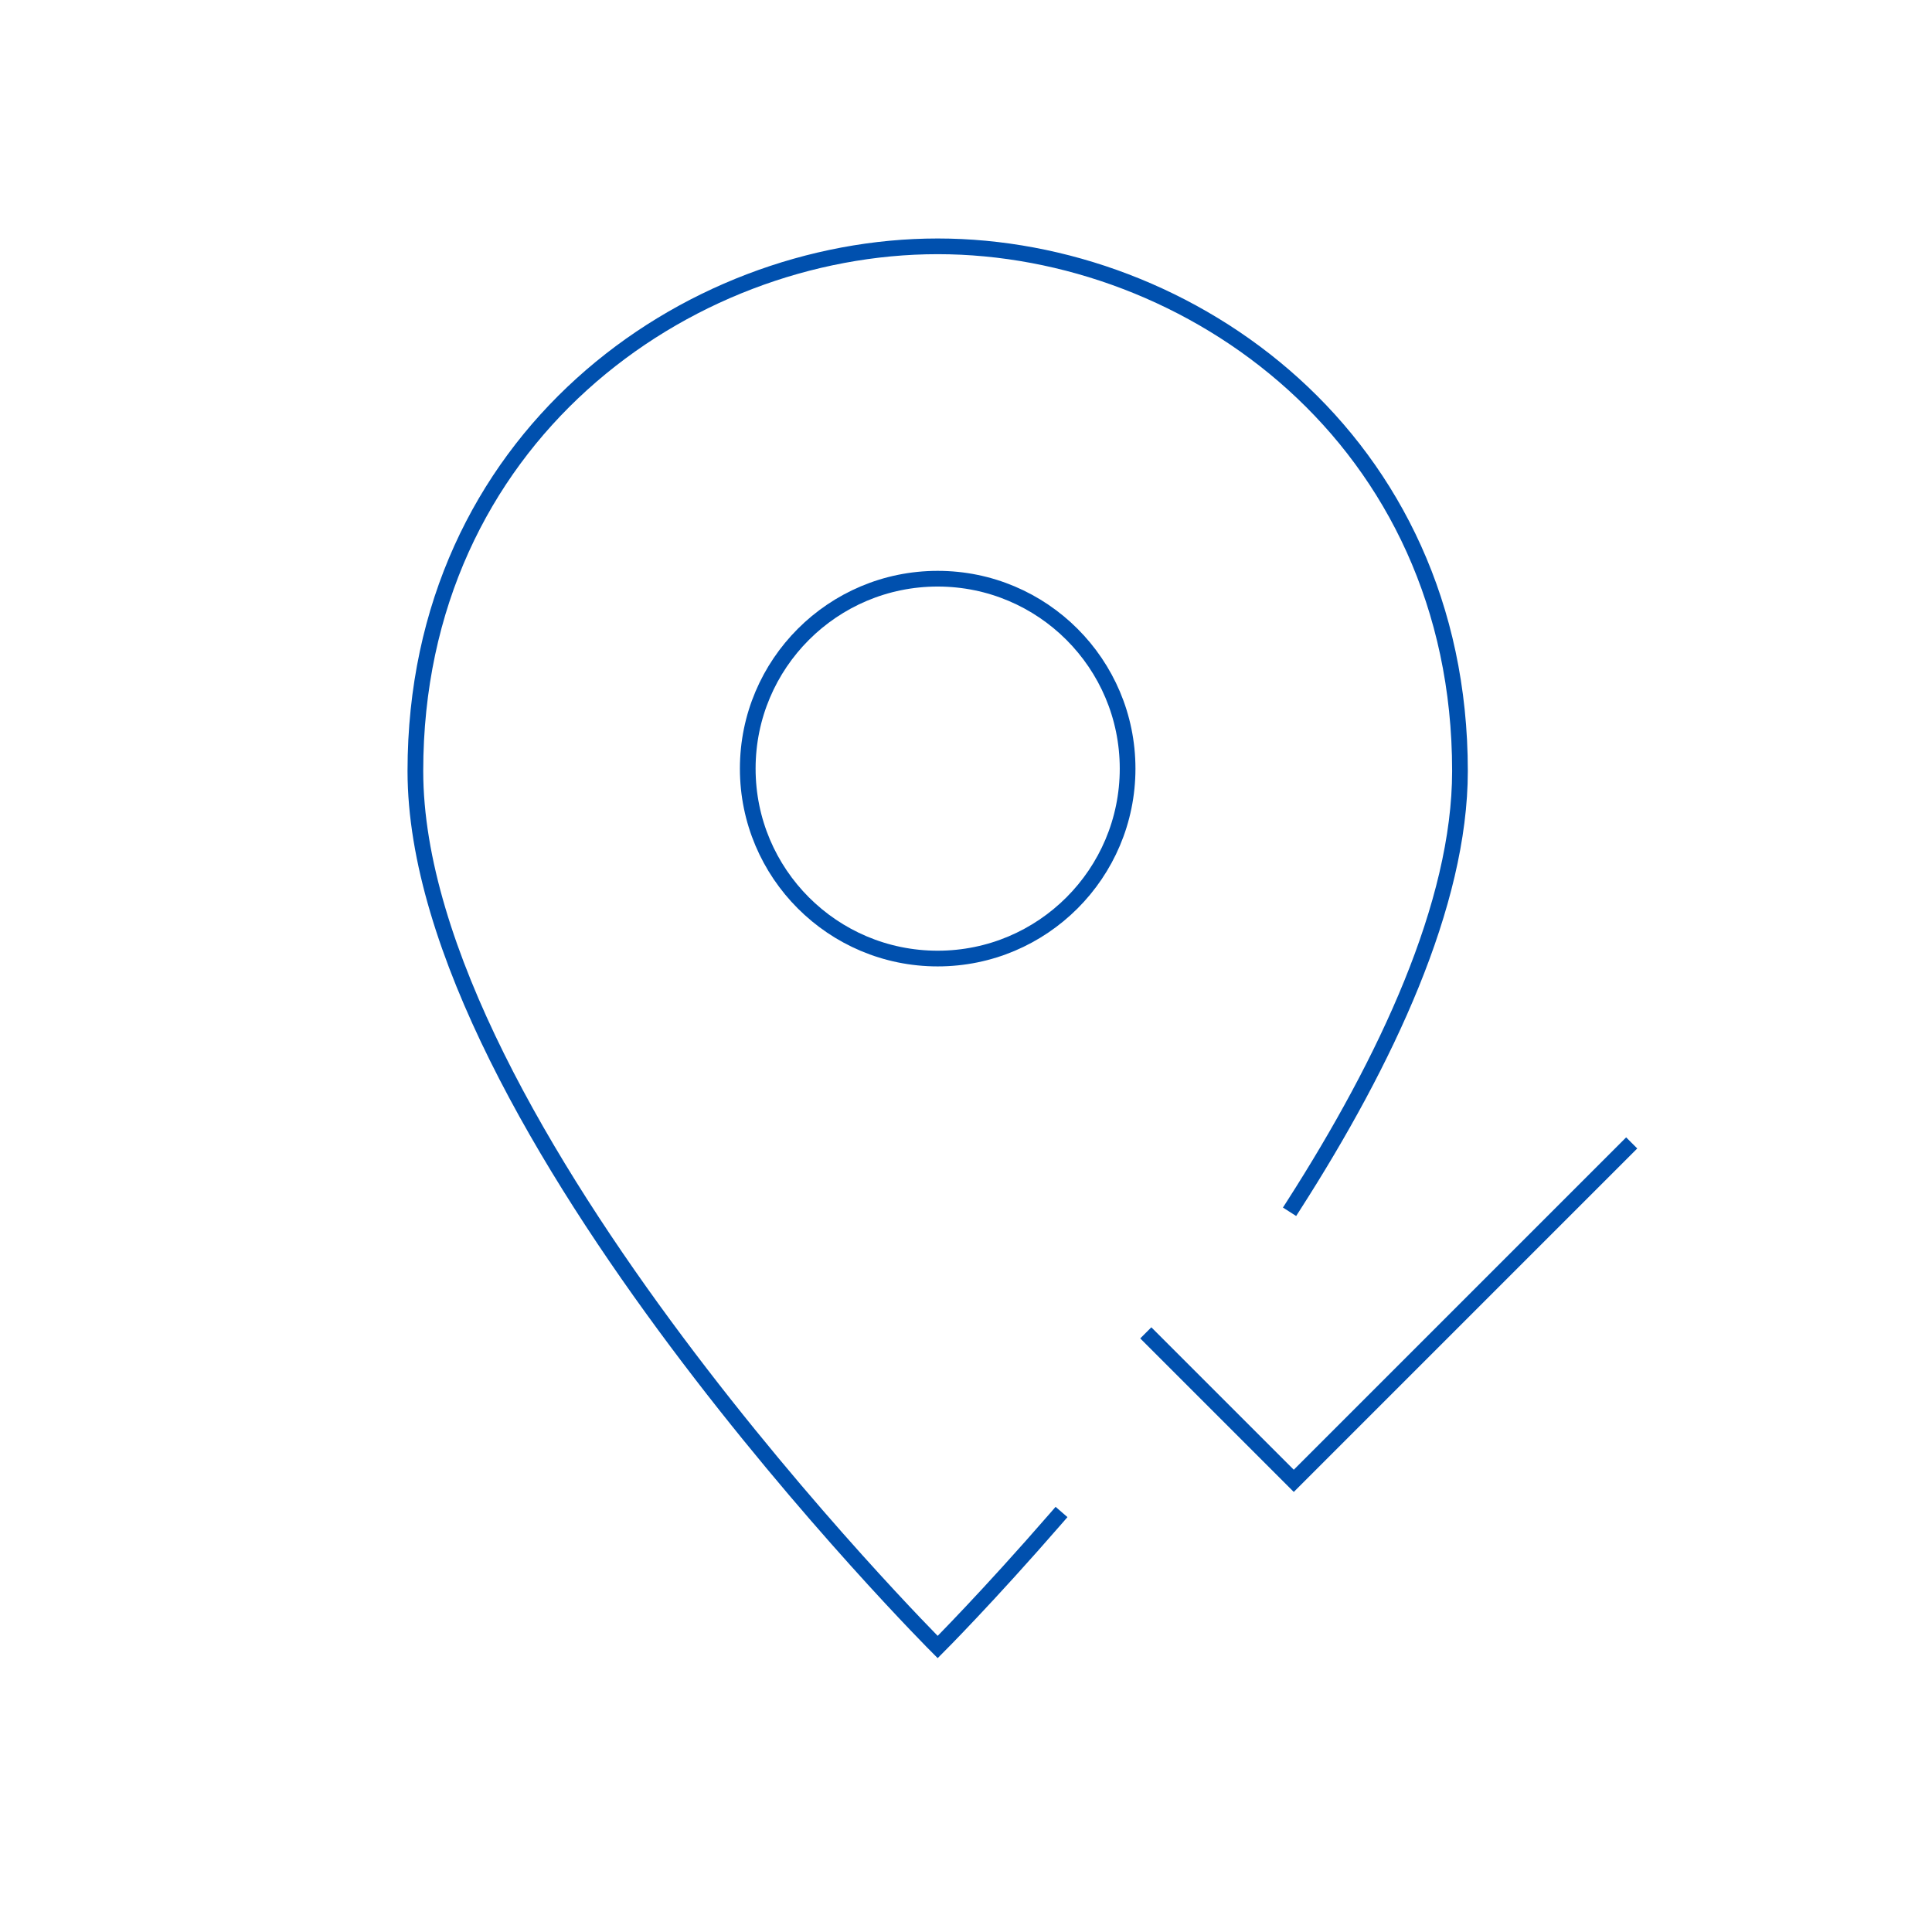 <svg width="400" height="400" viewBox="0 0 400 400" fill="none" xmlns="http://www.w3.org/2000/svg">
<rect width="400" height="400" fill="white"/>
<path d="M218.712 314.266C204.458 330.678 194.136 341 194.136 341C194.136 341 86 232.864 86 159.627C86 90.877 141.882 51 194.136 51C246.39 51 302.271 90.877 302.271 159.627C302.271 187.192 286.965 219.696 267.864 249.517" stroke="#0050AE" stroke-width="3.25" stroke-miterlimit="10" stroke-linecap="square"/>
<path d="M194.136 198.458C215.853 198.458 233.458 180.853 233.458 159.136C233.458 137.419 215.853 119.814 194.136 119.814C172.419 119.814 154.814 137.419 154.814 159.136C154.814 180.853 172.419 198.458 194.136 198.458Z" stroke="#0050AE" stroke-width="3.25" stroke-miterlimit="10" stroke-linecap="square"/>
<path d="M238.372 277.102L267.864 306.593L336.677 237.78" stroke="#0050AE" stroke-width="3.25" stroke-miterlimit="10" stroke-linecap="square"/>
</svg>
